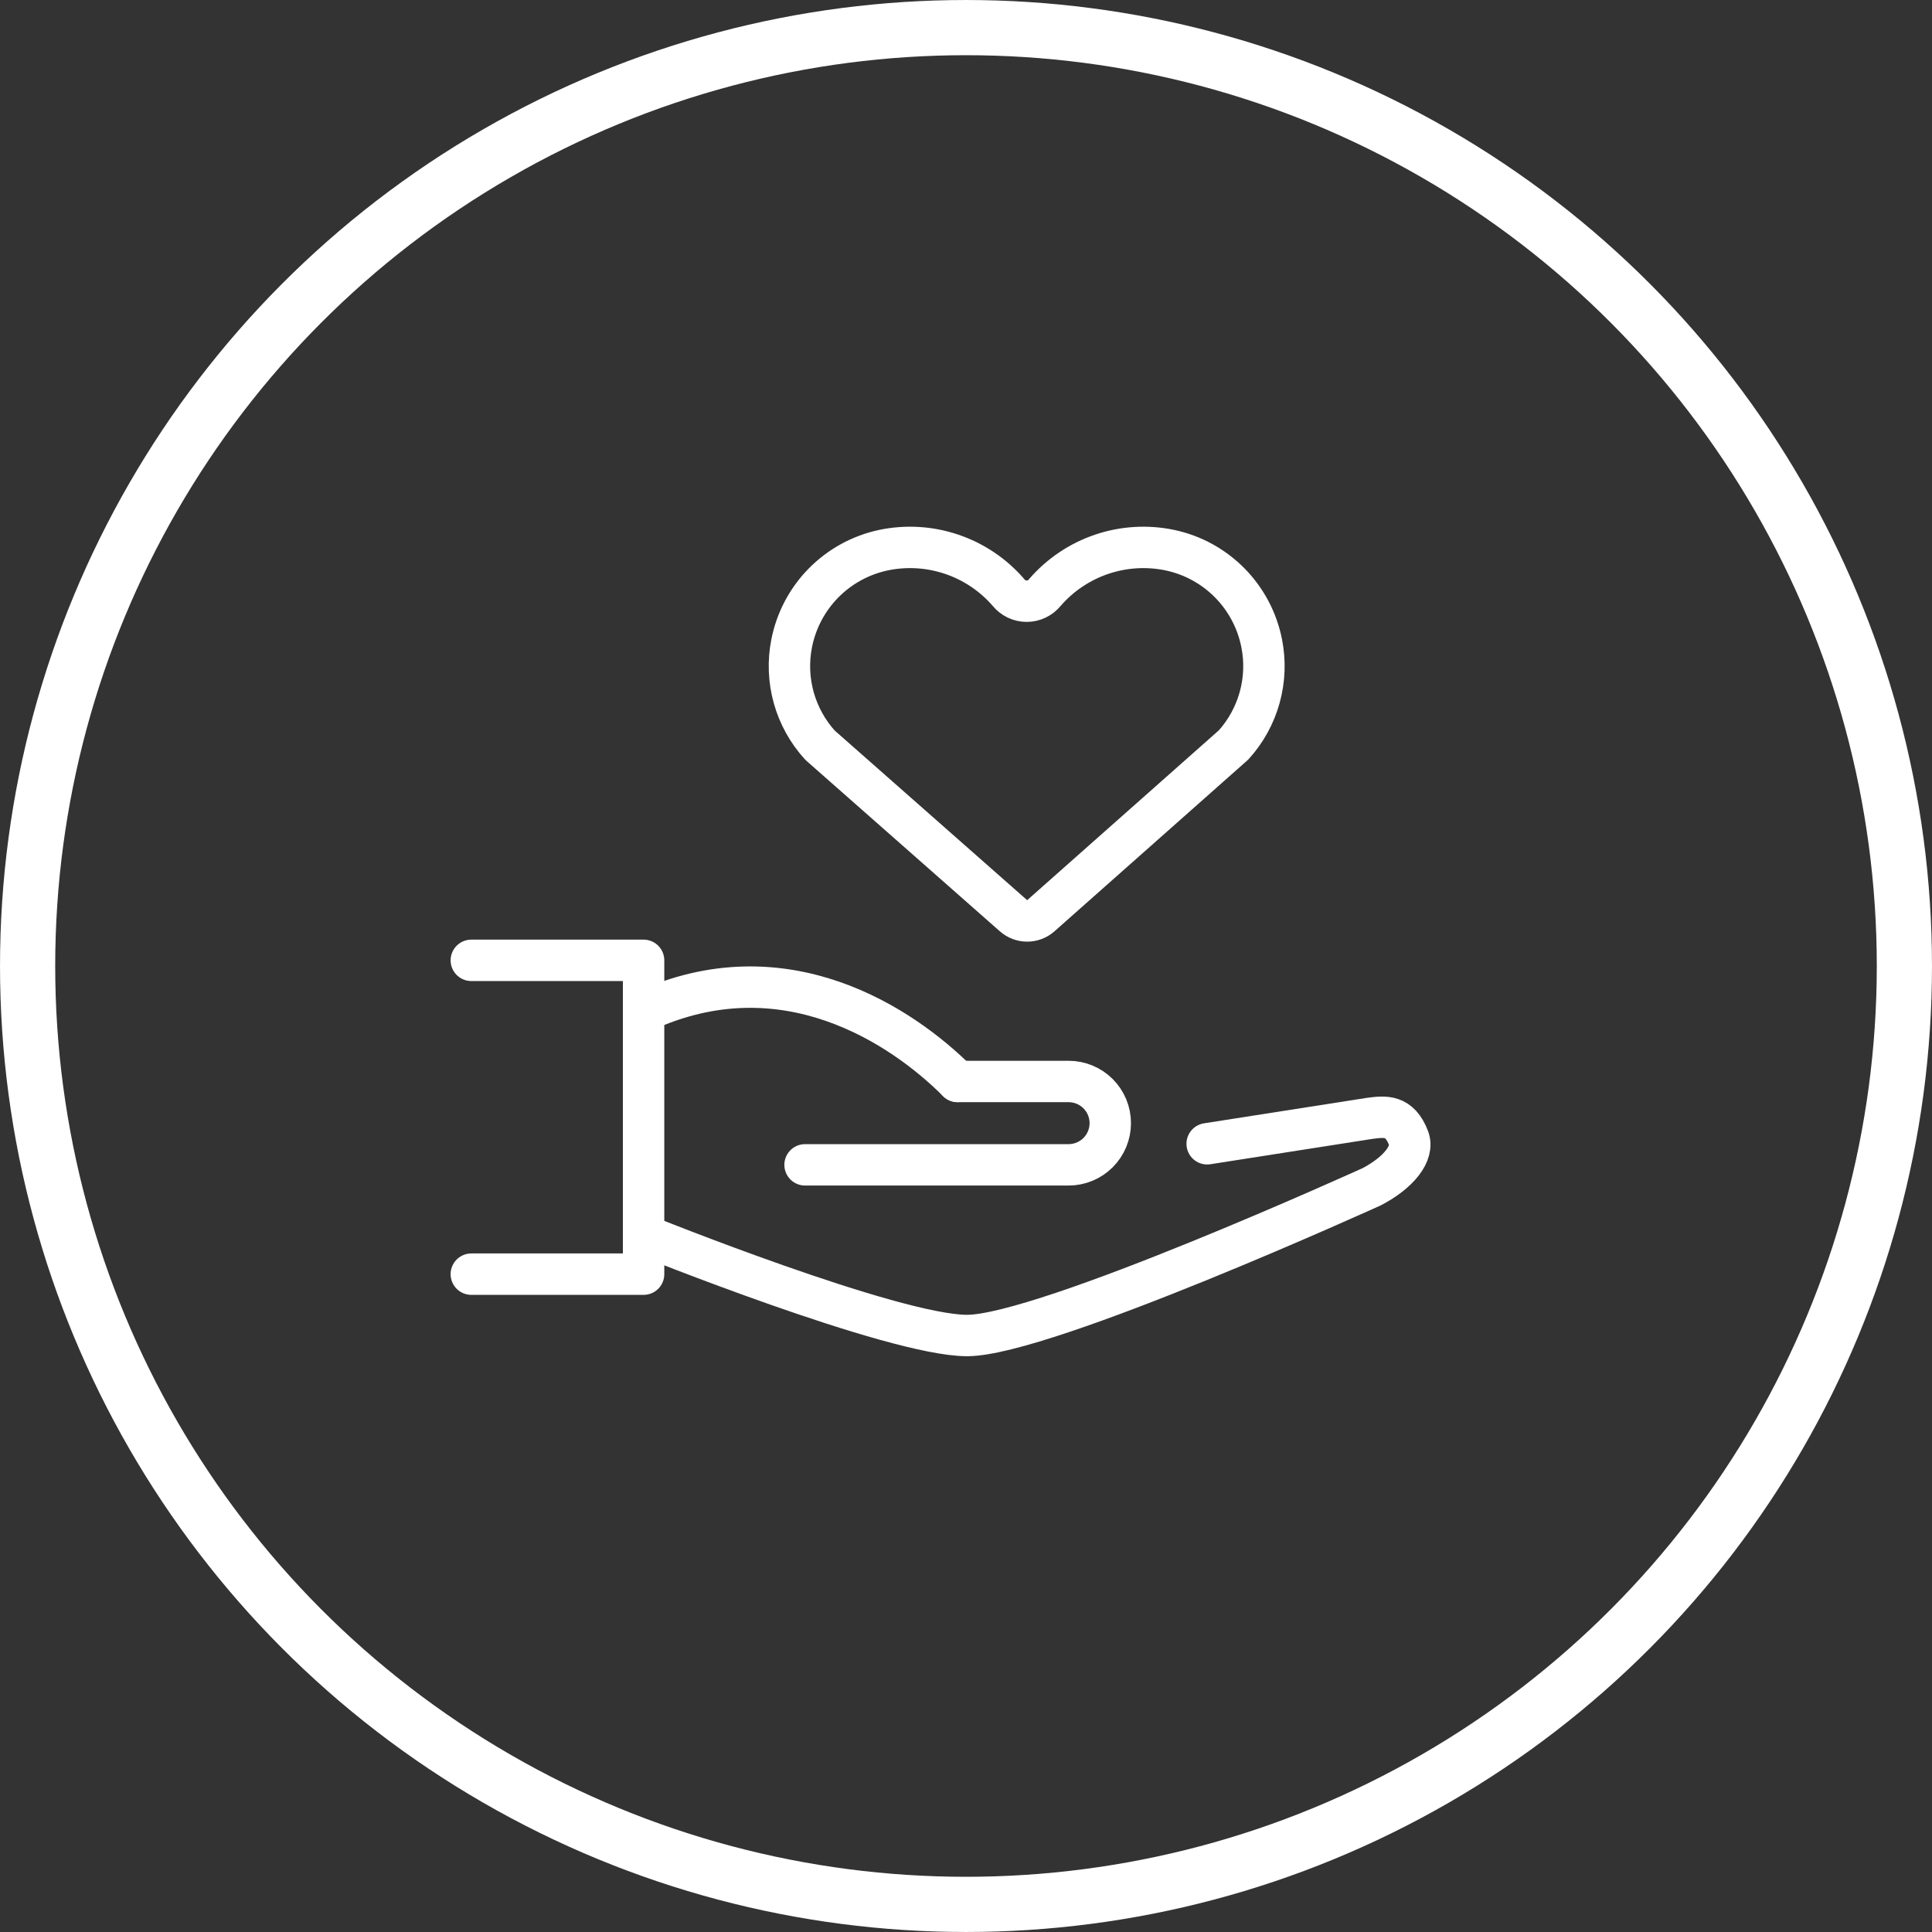 <svg width="100" height="100" viewBox="0 0 100 100" fill="none" xmlns="http://www.w3.org/2000/svg">
<rect x="0" y="0" width="100" height="100" fill="#333333" stroke="none"/>
<circle cx="50" cy="50" r="48.571" stroke="white" stroke-width="2.857"/>
<path d="M49.569 55.977H55.31C55.883 55.977 56.431 56.204 56.836 56.608C57.24 57.013 57.468 57.562 57.468 58.134V58.134C57.468 58.706 57.24 59.255 56.836 59.66C56.431 60.064 55.883 60.292 55.31 60.292H41.67" stroke="white" stroke-width="2.143" stroke-linecap="round" stroke-linejoin="round"/>
<path d="M49.569 55.976C46.694 53.101 40.583 48.997 33.311 52.35" stroke="white" stroke-width="2.143" stroke-linecap="round" stroke-linejoin="round"/>
<path d="M33.311 63.92C33.311 63.92 46.216 69.126 50.056 69.126C54.073 69.126 71.007 61.422 71.007 61.422C72.395 60.695 73.205 59.682 72.91 58.915C72.442 57.694 71.699 57.783 70.918 57.883L62.483 59.202" stroke="white" stroke-width="2.143" stroke-linecap="round" stroke-linejoin="round"/>
<path d="M24.395 49.707H33.312V65.95H24.395" stroke="white" stroke-width="2.143" stroke-linecap="round" stroke-linejoin="round"/>
<path d="M65.306 33.303C65.075 32.123 64.502 31.036 63.659 30.178C62.815 29.32 61.739 28.729 60.562 28.478C59.384 28.23 58.162 28.303 57.022 28.689C55.882 29.075 54.866 29.759 54.08 30.67C53.967 30.81 53.824 30.923 53.661 31.001C53.499 31.078 53.321 31.118 53.141 31.118C52.961 31.118 52.783 31.078 52.621 31.001C52.458 30.923 52.315 30.81 52.202 30.67C51.416 29.759 50.4 29.074 49.26 28.689C48.12 28.303 46.897 28.23 45.719 28.478C44.542 28.73 43.464 29.322 42.62 30.181C41.777 31.04 41.205 32.128 40.974 33.31C40.792 34.241 40.83 35.202 41.085 36.116C41.341 37.03 41.807 37.871 42.446 38.573L52.462 47.401C52.656 47.573 52.907 47.669 53.167 47.668C53.426 47.668 53.677 47.573 53.871 47.4L63.849 38.558C64.484 37.856 64.947 37.016 65.2 36.103C65.453 35.191 65.49 34.232 65.306 33.303V33.303Z" stroke="white" stroke-width="2.143" stroke-linecap="round" stroke-linejoin="round"/>
</svg>
